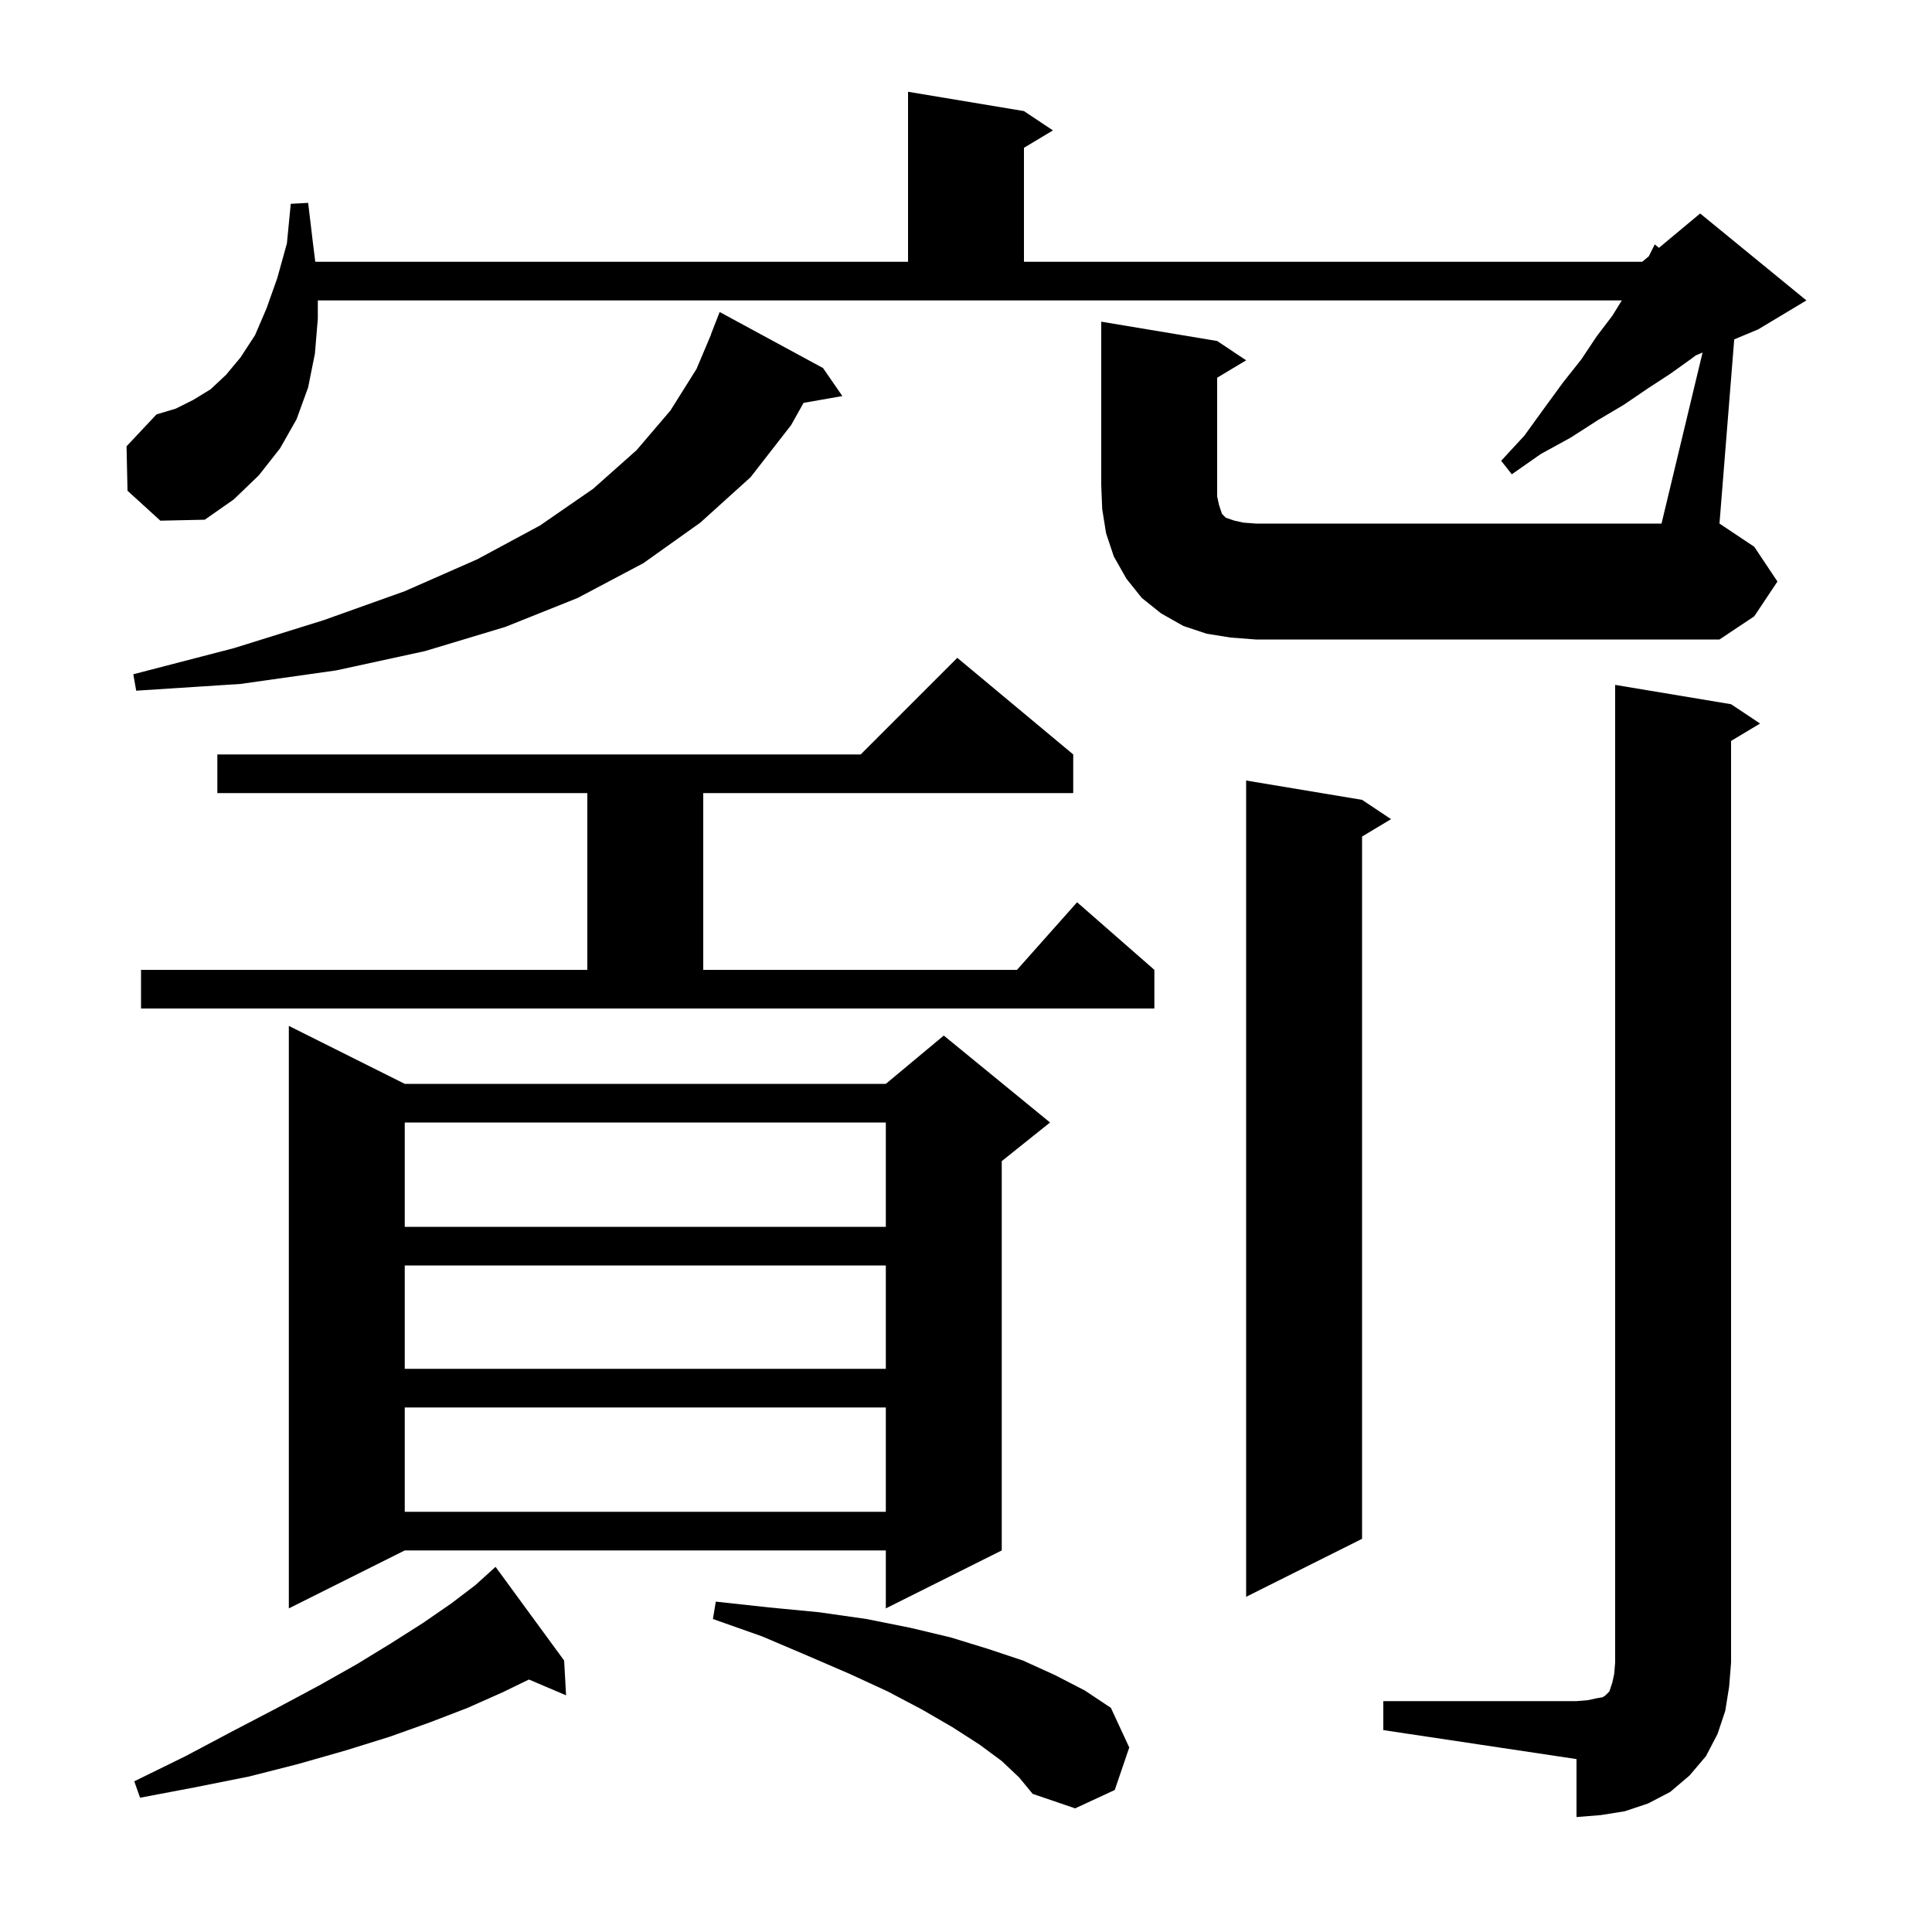 <svg xmlns="http://www.w3.org/2000/svg" xmlns:xlink="http://www.w3.org/1999/xlink" version="1.1" baseProfile="full" viewBox="0 0 200 200" width="200" height="200"><g fill="currentColor"><path d="M 143.2 176.1 L 163.2 176.1 L 164.4 176.0 L 165.3 175.8 L 165.9 175.7 L 166.2 175.5 L 166.6 175.1 L 166.9 174.2 L 167.1 173.3 L 167.2 172.1 L 167.2 70.9 L 179.2 72.9 L 182.2 74.9 L 179.2 76.7 L 179.2 172.1 L 179.0 174.6 L 178.6 177.1 L 177.8 179.5 L 176.6 181.8 L 174.9 183.8 L 172.9 185.5 L 170.6 186.7 L 168.2 187.5 L 165.7 187.9 L 163.2 188.1 L 163.2 182.1 L 143.2 179.1 Z M 103.7 182.3 L 101.4 180.6 L 98.6 178.8 L 95.5 177.0 L 91.9 175.1 L 88.0 173.3 L 83.6 171.4 L 78.9 169.4 L 73.8 167.6 L 74.1 165.8 L 79.6 166.4 L 84.8 166.9 L 89.7 167.6 L 94.2 168.5 L 98.4 169.5 L 102.3 170.7 L 105.9 171.9 L 109.2 173.4 L 112.3 175.0 L 115.0 176.8 L 116.9 180.9 L 115.4 185.3 L 111.3 187.2 L 106.9 185.7 L 105.5 184.0 Z M 58.4 171.9 L 58.6 175.5 L 54.757 173.863 L 52.0 175.2 L 48.4 176.8 L 44.5 178.3 L 40.3 179.8 L 35.8 181.2 L 30.9 182.6 L 25.8 183.9 L 20.3 185.0 L 14.5 186.1 L 13.9 184.4 L 19.2 181.8 L 24.1 179.2 L 28.7 176.8 L 33.0 174.5 L 36.9 172.3 L 40.5 170.1 L 43.8 168.0 L 46.7 166.0 L 49.2 164.1 L 51.3 162.2 Z M 41.9 112.2 L 91.7 112.2 L 97.7 107.2 L 108.7 116.2 L 103.7 120.2 L 103.7 160.5 L 91.7 166.5 L 91.7 160.5 L 41.9 160.5 L 29.9 166.5 L 29.9 106.2 Z M 141.0 82.8 L 144.0 84.8 L 141.0 86.6 L 141.0 159.3 L 129.0 165.3 L 129.0 80.8 Z M 41.9 145.7 L 41.9 156.5 L 91.7 156.5 L 91.7 145.7 Z M 41.9 131.0 L 41.9 141.7 L 91.7 141.7 L 91.7 131.0 Z M 41.9 116.2 L 41.9 127.0 L 91.7 127.0 L 91.7 116.2 Z M 14.6 100.4 L 60.8 100.4 L 60.8 82.1 L 22.5 82.1 L 22.5 78.1 L 89.1 78.1 L 99.1 68.1 L 111.1 78.1 L 111.1 82.1 L 72.8 82.1 L 72.8 100.4 L 105.278 100.4 L 111.5 93.4 L 119.5 100.4 L 119.5 104.4 L 14.6 104.4 Z M 85.2 38.1 L 87.2 41.0 L 83.184 41.705 L 81.9 44.0 L 77.7 49.4 L 72.5 54.1 L 66.6 58.3 L 59.8 61.9 L 52.3 64.9 L 44.0 67.4 L 34.8 69.4 L 24.9 70.8 L 14.1 71.5 L 13.8 69.8 L 24.2 67.1 L 33.5 64.2 L 41.9 61.2 L 49.4 57.9 L 55.9 54.4 L 61.4 50.6 L 65.9 46.6 L 69.4 42.5 L 72.1 38.2 L 73.618 34.605 L 73.6 34.6 L 74.5 32.3 Z M 176.249 36.496 L 175.55 36.788 L 175.0 37.2 L 172.9 38.7 L 170.6 40.2 L 168.1 41.9 L 165.4 43.5 L 162.6 45.3 L 159.5 47.0 L 156.5 49.1 L 155.4 47.7 L 157.8 45.1 L 159.9 42.2 L 161.8 39.6 L 163.7 37.2 L 165.3 34.8 L 166.9 32.7 L 167.89 31.1 L 32.9 31.1 L 32.9 33.0 L 32.6 36.6 L 31.9 40.1 L 30.7 43.4 L 29.0 46.4 L 26.8 49.2 L 24.2 51.7 L 21.2 53.8 L 16.6 53.9 L 13.2 50.8 L 13.1 46.2 L 16.2 42.9 L 18.2 42.3 L 20.0 41.4 L 21.8 40.3 L 23.4 38.8 L 24.9 37.0 L 26.4 34.7 L 27.6 31.9 L 28.7 28.8 L 29.7 25.2 L 30.1 21.1 L 31.9 21.0 L 32.4 25.2 L 32.638 27.1 L 94.0 27.1 L 94.0 9.5 L 106.0 11.5 L 109.0 13.5 L 106.0 15.3 L 106.0 27.1 L 170.0 27.1 L 170.686 26.529 L 171.3 25.3 L 171.734 25.655 L 176.0 22.1 L 187.0 31.1 L 182.0 34.1 L 179.526 35.131 L 178.0 54.2 L 181.6 56.6 L 184.0 60.2 L 181.6 63.8 L 178.0 66.2 L 130.0 66.2 L 127.4 66.0 L 124.9 65.6 L 122.5 64.8 L 120.2 63.5 L 118.2 61.9 L 116.6 59.9 L 115.3 57.6 L 114.5 55.2 L 114.1 52.7 L 114.0 50.2 L 114.0 33.3 L 126.0 35.3 L 129.0 37.3 L 126.0 39.1 L 126.0 51.4 L 126.2 52.3 L 126.5 53.2 L 126.9 53.6 L 127.8 53.9 L 128.7 54.1 L 130.0 54.2 L 172.0 54.2 Z "/></g></svg>